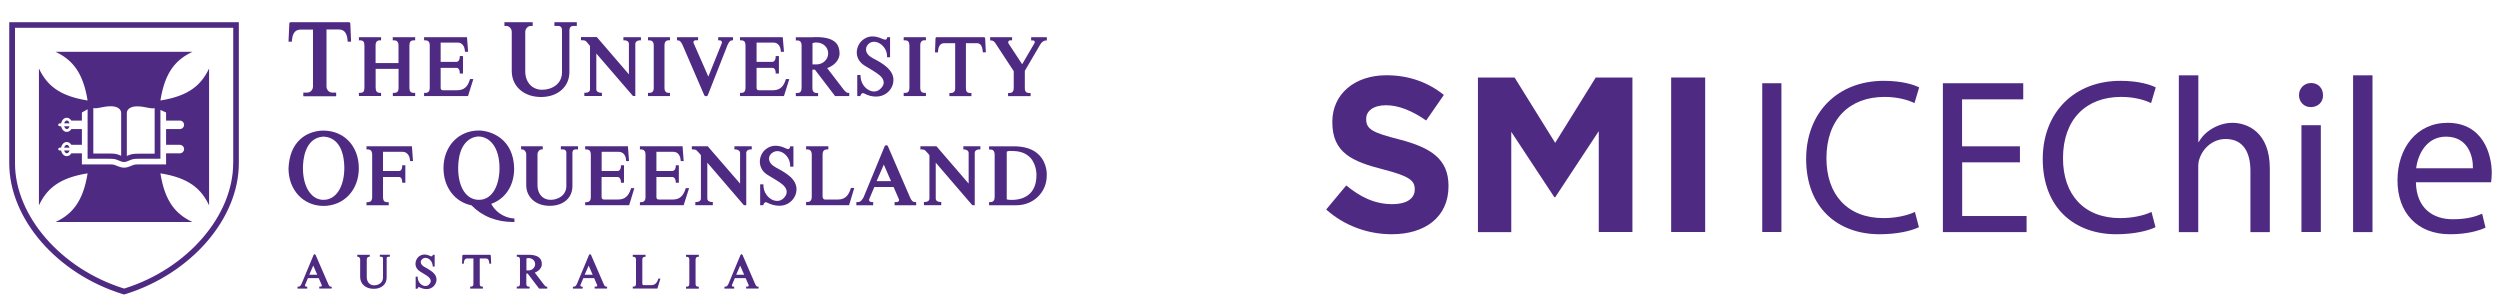 <?xml version="1.0" encoding="UTF-8"?>
<svg xmlns="http://www.w3.org/2000/svg" xmlns:xlink="http://www.w3.org/1999/xlink" width="300px" height="37px" viewBox="0 0 300 37" version="1.1">
<g id="surface1">
<path style=" stroke:none;fill-rule:nonzero;fill:rgb(30.98%,16.471%,51.373%);fill-opacity:1;" d="M 167.012 28.109 C 164.199 28.109 161.371 27.129 159.141 25.141 L 161.551 22.25 C 163.219 23.629 164.969 24.5 167.09 24.5 C 168.762 24.5 169.77 23.84 169.77 22.75 L 169.77 22.699 C 169.77 21.672 169.129 21.141 166.031 20.34 C 162.289 19.391 159.879 18.352 159.879 14.672 L 159.879 14.621 C 159.879 11.262 162.578 9.031 166.371 9.031 C 169.07 9.031 171.379 9.879 173.262 11.391 L 171.141 14.461 C 169.5 13.32 167.879 12.629 166.32 12.629 C 164.762 12.629 163.941 13.352 163.941 14.25 L 163.941 14.301 C 163.941 15.52 164.73 15.922 167.941 16.738 C 171.699 17.719 173.82 19.07 173.82 22.301 L 173.82 22.352 C 173.82 26.039 171.012 28.109 167.012 28.109 Z M 167.012 28.109 "/>
<path style=" stroke:none;fill-rule:nonzero;fill:rgb(30.98%,16.471%,51.373%);fill-opacity:1;" d="M 191.852 27.852 L 191.852 15.738 L 186.629 23.66 L 186.52 23.66 L 181.352 15.82 L 181.352 27.852 L 177.352 27.852 L 177.352 9.301 L 181.75 9.301 L 186.621 17.141 L 191.488 9.301 L 195.891 9.301 L 195.891 27.84 L 191.852 27.84 Z M 191.852 27.852 "/>
<path style=" stroke:none;fill-rule:nonzero;fill:rgb(30.98%,16.471%,51.373%);fill-opacity:1;" d="M 200.539 27.852 L 200.539 9.301 L 204.621 9.301 L 204.621 27.84 L 200.539 27.84 Z M 200.539 27.852 "/>
<path style=" stroke:none;fill-rule:nonzero;fill:rgb(30.98%,16.471%,51.373%);fill-opacity:1;" d="M 213.77 9.988 L 213.77 27.84 L 211.469 27.84 L 211.469 9.988 Z M 213.77 9.988 "/>
<path style=" stroke:none;fill-rule:nonzero;fill:rgb(30.98%,16.471%,51.373%);fill-opacity:1;" d="M 230.27 27.262 C 229.422 27.68 227.73 28.109 225.559 28.109 C 220.531 28.109 216.738 24.93 216.738 19.078 C 216.738 13.488 220.531 9.699 226.059 9.699 C 228.289 9.699 229.691 10.18 230.301 10.488 L 229.738 12.371 C 228.871 11.949 227.621 11.629 226.141 11.629 C 221.949 11.629 219.172 14.309 219.172 18.988 C 219.172 23.359 221.691 26.172 226.031 26.172 C 227.43 26.172 228.859 25.879 229.789 25.43 Z M 230.27 27.262 "/>
<path style=" stroke:none;fill-rule:nonzero;fill:rgb(30.98%,16.471%,51.373%);fill-opacity:1;" d="M 242.398 19.48 L 235.461 19.48 L 235.461 25.922 L 243.191 25.922 L 243.191 27.852 L 233.148 27.852 L 233.148 9.988 L 242.789 9.988 L 242.789 11.922 L 235.449 11.922 L 235.449 17.559 L 242.391 17.559 L 242.391 19.48 Z M 242.398 19.48 "/>
<path style=" stroke:none;fill-rule:nonzero;fill:rgb(30.98%,16.471%,51.373%);fill-opacity:1;" d="M 258.66 27.262 C 257.809 27.68 256.121 28.109 253.949 28.109 C 248.922 28.109 245.129 24.93 245.129 19.078 C 245.129 13.488 248.922 9.699 254.449 9.699 C 256.68 9.699 258.078 10.18 258.691 10.488 L 258.129 12.371 C 257.262 11.949 256.012 11.629 254.531 11.629 C 250.34 11.629 247.559 14.309 247.559 18.988 C 247.559 23.359 250.078 26.172 254.422 26.172 C 255.82 26.172 257.25 25.879 258.18 25.43 Z M 258.66 27.262 "/>
<path style=" stroke:none;fill-rule:nonzero;fill:rgb(30.98%,16.471%,51.373%);fill-opacity:1;" d="M 261.469 9.039 L 263.801 9.039 L 263.801 17.039 L 263.852 17.039 C 264.219 16.379 264.801 15.801 265.52 15.398 C 266.211 15 267.031 14.738 267.898 14.738 C 269.621 14.738 272.379 15.801 272.379 20.219 L 272.379 27.852 L 270.051 27.852 L 270.051 20.488 C 270.051 18.422 269.281 16.68 267.078 16.68 C 265.57 16.68 264.379 17.738 263.949 19.012 C 263.82 19.328 263.789 19.672 263.789 20.121 L 263.789 27.852 L 261.461 27.852 L 261.461 9.039 Z M 261.469 9.039 "/>
<path style=" stroke:none;fill-rule:nonzero;fill:rgb(30.98%,16.471%,51.373%);fill-opacity:1;" d="M 278.762 11.422 C 278.789 12.211 278.199 12.852 277.281 12.852 C 276.461 12.852 275.879 12.211 275.879 11.422 C 275.879 10.602 276.488 9.961 277.34 9.961 C 278.211 9.969 278.762 10.602 278.762 11.422 Z M 276.172 27.852 L 276.172 15.02 L 278.5 15.02 L 278.5 27.84 L 276.172 27.84 Z M 276.172 27.852 "/>
<path style=" stroke:none;fill-rule:nonzero;fill:rgb(30.98%,16.471%,51.373%);fill-opacity:1;" d="M 282.371 9.039 L 284.699 9.039 L 284.699 27.852 L 282.371 27.852 Z M 282.371 9.039 "/>
<path style=" stroke:none;fill-rule:nonzero;fill:rgb(30.98%,16.471%,51.373%);fill-opacity:1;" d="M 289.91 21.859 C 289.961 25.012 291.98 26.309 294.309 26.309 C 295.98 26.309 296.988 26.02 297.859 25.648 L 298.262 27.32 C 297.441 27.691 296.031 28.109 294 28.109 C 290.051 28.109 287.699 25.512 287.699 21.648 C 287.699 17.781 289.98 14.738 293.711 14.738 C 297.898 14.738 299.012 18.422 299.012 20.781 C 299.012 21.262 298.961 21.629 298.93 21.871 L 289.91 21.871 Z M 296.75 20.191 C 296.781 18.711 296.141 16.398 293.52 16.398 C 291.16 16.398 290.129 18.57 289.941 20.191 Z M 296.75 20.191 "/>
<path style=" stroke:none;fill-rule:nonzero;fill:rgb(30.98%,16.471%,51.373%);fill-opacity:1;" d="M 125.621 4.852 L 125.621 4.461 L 123.738 4.461 L 123.738 4.852 L 124.012 4.852 C 124.059 4.852 124.109 4.891 124.141 4.941 C 124.172 5 124.191 5.09 124.148 5.16 L 122.66 7.711 L 121.02 5.211 C 120.961 5.09 121 5 121.02 4.949 C 121.059 4.891 121.129 4.84 121.191 4.84 L 121.449 4.84 L 121.449 4.461 L 118.82 4.461 L 118.82 4.852 L 118.922 4.852 C 119.09 4.852 119.32 4.91 119.559 5.352 L 121.648 8.539 L 121.648 10.52 C 121.648 10.969 121.488 11.16 121.109 11.16 L 120.969 11.16 L 120.969 11.539 L 123.672 11.539 L 123.672 11.16 L 123.531 11.16 C 123.129 11.16 122.98 10.988 122.98 10.551 L 122.98 8.5 L 124.84 5.32 C 125.031 5.012 125.281 4.852 125.539 4.852 Z M 121.398 17.559 L 118.691 17.559 L 118.691 17.941 L 118.84 17.941 C 119.07 17.941 119.359 18.012 119.359 18.59 L 119.359 23.609 C 119.359 24.051 119.199 24.25 118.84 24.25 L 118.691 24.25 L 118.691 24.629 L 121.969 24.629 C 124.012 24.629 125.609 23.078 125.609 21.09 C 125.621 20.988 125.691 19.648 124.73 18.641 C 124.012 17.871 122.879 17.512 121.398 17.559 Z M 121.379 18.121 C 122.371 18.102 123.129 18.371 123.648 18.941 C 124.43 19.801 124.379 21.039 124.371 21.07 C 124.371 22.922 123.289 23.988 121.391 23.988 C 121.16 23.988 121.031 23.98 120.809 23.93 L 120.809 18.199 C 121.031 18.07 121.371 18.121 121.379 18.121 Z M 117.941 6.281 L 118.301 6.281 L 118.219 4.602 C 118.219 4.531 118.148 4.461 118.078 4.461 L 112.398 4.461 C 112.328 4.461 112.262 4.531 112.262 4.602 L 112.199 6.289 L 112.551 6.289 L 112.559 6.199 C 112.602 5.512 112.852 5.18 113.328 5.18 L 114.621 5.18 L 114.621 10.578 C 114.621 10.988 114.449 11.16 114.051 11.16 L 113.93 11.16 L 113.93 11.539 L 116.57 11.539 L 116.57 11.16 L 116.449 11.16 C 116.059 11.16 115.91 11 115.91 10.578 L 115.91 5.18 L 117.18 5.18 C 117.48 5.18 117.879 5.289 117.93 6.199 Z M 108.441 11.531 L 111.109 11.531 L 111.109 11.148 L 110.969 11.148 C 110.602 11.148 110.43 10.961 110.43 10.531 L 110.43 5.461 C 110.43 5.031 110.602 4.828 110.969 4.828 L 111.109 4.828 L 111.109 4.461 L 108.441 4.461 L 108.441 4.84 L 108.609 4.84 C 108.969 4.84 109.129 5.031 109.129 5.469 L 109.129 10.531 C 109.129 10.969 108.969 11.148 108.609 11.148 L 108.441 11.148 Z M 107 8.762 C 106.59 7.988 105.57 7.41 104.641 6.93 C 104.191 6.68 103.93 6.32 103.922 5.949 C 103.91 5.641 104.078 5.352 104.379 5.148 C 104.719 4.949 105.16 4.969 105.559 5.211 C 105.988 5.461 106.449 6 106.449 6.77 L 106.449 6.871 L 106.809 6.871 L 106.809 4.461 L 106.461 4.461 L 106.449 4.539 C 106.43 4.641 106.398 4.699 106.34 4.73 C 106.262 4.77 106.121 4.762 105.93 4.68 C 104.891 4.211 104.102 4.27 103.43 4.879 C 103 5.281 102.762 5.891 102.82 6.469 C 102.879 7.039 103.211 7.539 103.75 7.871 C 103.91 7.969 104.078 8.07 104.25 8.172 C 104.859 8.531 105.539 8.941 105.82 9.309 C 106.18 9.801 106.109 10.262 105.59 10.711 C 105.25 11.012 104.789 11.059 104.34 10.852 C 103.801 10.609 103.262 9.961 103.262 9.078 L 103.262 9 L 102.871 9 L 102.871 11.531 L 103.238 11.531 L 103.262 11.461 C 103.301 11.328 103.379 11.23 103.469 11.191 C 103.551 11.16 103.629 11.172 103.711 11.219 C 104.172 11.469 104.648 11.59 105.109 11.59 C 105.602 11.59 106.051 11.449 106.41 11.172 C 107.18 10.602 107.441 9.551 107 8.762 Z M 102.98 24.25 L 102.762 24.25 L 102.762 24.629 L 104.781 24.629 L 104.781 24.25 L 104.602 24.25 C 104.488 24.25 104.379 24.191 104.32 24.109 C 104.281 24.051 104.27 23.98 104.301 23.91 L 104.922 22.441 L 107.23 22.441 L 107.871 23.91 C 107.91 24.012 107.879 24.09 107.852 24.129 C 107.801 24.199 107.711 24.25 107.629 24.25 L 107.352 24.25 L 107.352 24.629 L 109.941 24.629 L 109.941 24.25 L 109.77 24.25 C 109.551 24.25 109.379 24.078 109.219 23.719 L 106.559 17.57 C 106.551 17.559 106.5 17.441 106.391 17.422 C 106.34 17.41 106.262 17.422 106.172 17.52 L 103.621 23.691 C 103.48 23.941 103.27 24.25 102.98 24.25 Z M 105.191 21.738 L 106.059 19.75 L 106.922 21.738 Z M 101.891 24.621 L 102.512 22.551 L 102.109 22.551 L 102.09 22.621 C 101.809 23.531 101.34 23.941 100.57 23.941 L 98.969 23.941 C 98.84 23.941 98.711 23.77 98.711 23.602 L 98.711 18.578 C 98.711 18.129 98.879 17.93 99.262 17.93 L 99.398 17.93 L 99.398 17.551 L 96.73 17.551 L 96.73 17.93 L 96.879 17.93 C 97.23 17.93 97.41 18.141 97.41 18.578 L 97.41 23.602 C 97.41 24.172 97.109 24.238 96.879 24.238 L 96.73 24.238 L 96.73 24.621 Z M 100.211 11.531 L 101.91 11.531 L 101.91 11.148 L 101.77 11.148 C 101.578 11.148 101.43 10.969 101.262 10.781 L 99.262 8.172 C 100.172 7.852 100.762 7.148 100.75 6.391 C 100.738 5.82 100.578 5.391 100.25 5.078 C 99.73 4.59 98.789 4.391 97.398 4.469 L 95.5 4.469 L 95.5 4.852 L 95.672 4.852 C 96.02 4.852 96.191 5.051 96.191 5.48 L 96.191 10.539 C 96.191 10.969 96.031 11.16 95.672 11.16 L 95.5 11.16 L 95.5 11.539 L 98.172 11.539 L 98.172 11.16 L 98.031 11.16 C 97.66 11.16 97.488 10.969 97.488 10.539 L 97.488 8.359 L 97.789 8.359 Z M 97.98 7.73 L 97.5 7.73 L 97.5 5.18 C 97.75 5.078 97.969 5.102 97.98 5.102 C 98.77 5.102 99.379 5.672 99.379 6.391 C 99.391 7.129 98.762 7.73 97.98 7.73 Z M 92.281 19.039 C 92.281 18.738 92.449 18.461 92.762 18.281 C 93.09 18.078 93.512 18.09 93.91 18.309 C 94.461 18.621 94.82 19.238 94.82 19.898 L 94.82 20 L 95.211 20 L 95.211 17.559 L 94.828 17.559 L 94.809 17.641 C 94.789 17.762 94.738 17.828 94.68 17.859 C 94.602 17.898 94.48 17.891 94.309 17.809 C 93.289 17.32 92.469 17.391 91.781 18 C 91.352 18.398 91.129 19.012 91.191 19.59 C 91.25 20.172 91.578 20.672 92.129 21 C 92.301 21.102 92.48 21.211 92.66 21.32 C 93.281 21.691 93.93 22.07 94.191 22.449 C 94.539 22.93 94.461 23.398 93.961 23.852 C 93.621 24.141 93.16 24.191 92.691 23.98 C 92.148 23.73 91.609 23.09 91.609 22.219 L 91.609 22.121 L 91.219 22.121 L 91.219 24.621 L 91.602 24.621 L 91.609 24.559 C 91.641 24.43 91.711 24.34 91.801 24.289 C 91.879 24.25 91.969 24.262 92.07 24.32 C 92.48 24.531 93 24.691 93.512 24.691 C 93.949 24.691 94.398 24.578 94.781 24.281 C 95.551 23.699 95.809 22.672 95.371 21.879 C 94.98 21.121 93.969 20.559 93.148 20.121 L 93.012 20.039 C 92.559 19.789 92.289 19.422 92.281 19.039 Z M 94.07 11.531 L 94.719 9.488 L 94.309 9.488 L 94.289 9.559 C 94.012 10.441 93.539 10.828 92.77 10.828 L 91.039 10.828 C 90.898 10.828 90.789 10.719 90.789 10.578 L 90.789 8.141 L 92.672 8.141 C 92.988 8.141 93.078 8.488 93.078 8.691 L 93.078 8.828 L 93.469 8.828 L 93.469 6.73 L 93.078 6.73 L 93.078 6.871 C 93.078 7.078 92.969 7.422 92.672 7.422 L 90.789 7.422 L 90.789 5.109 L 92.828 5.109 C 93.32 5.109 93.66 5.512 93.699 6.129 L 93.711 6.219 L 94.078 6.219 L 93.93 4.461 L 88.801 4.461 L 88.801 4.84 L 88.941 4.84 C 89.301 4.84 89.461 5.031 89.461 5.461 L 89.461 10.52 C 89.461 10.961 89.301 11.148 88.941 11.148 L 88.801 11.148 L 88.801 11.531 Z M 88.809 18.352 L 88.809 22.031 L 84.949 17.578 L 84.922 17.551 L 83.02 17.551 L 83.02 17.93 L 83.121 17.93 C 83.41 17.93 83.559 17.98 83.648 18.102 L 83.75 18.211 C 83.871 18.328 83.969 18.441 84.109 18.621 L 84.109 23.82 C 84.109 24.109 83.84 24.238 83.59 24.238 L 83.441 24.238 L 83.441 24.621 L 85.539 24.621 L 85.539 24.238 L 85.398 24.238 C 85.141 24.238 84.879 24.109 84.879 23.82 L 84.879 19.52 L 89.238 24.59 L 89.27 24.621 L 89.551 24.621 L 89.551 18.352 C 89.551 18.078 89.809 17.93 90.059 17.93 L 90.211 17.93 L 90.211 17.551 L 88.129 17.551 L 88.129 17.93 L 88.27 17.93 C 88.531 17.93 88.809 18.09 88.809 18.352 Z M 87.859 4.84 L 87.961 4.84 L 87.961 4.461 L 86.18 4.461 L 86.18 4.84 L 86.379 4.84 C 86.461 4.84 86.539 4.879 86.59 4.949 C 86.621 5 86.648 5.07 86.621 5.172 L 85 9.191 L 83.23 5.16 C 83.191 5.059 83.219 4.988 83.25 4.941 C 83.301 4.871 83.391 4.828 83.441 4.828 L 83.77 4.828 L 83.77 4.461 L 81.238 4.461 L 81.238 4.84 L 81.34 4.84 C 81.551 4.84 81.719 5 81.891 5.359 L 84.512 11.43 L 84.52 11.449 C 84.57 11.512 84.648 11.551 84.73 11.551 C 84.738 11.551 84.738 11.551 84.75 11.551 C 84.828 11.539 84.891 11.5 84.93 11.441 L 87.309 5.391 C 87.5 4.988 87.648 4.84 87.859 4.84 Z M 77.762 11.531 L 80.398 11.531 L 80.398 11.148 L 80.281 11.148 C 79.91 11.148 79.738 10.961 79.738 10.531 L 79.738 5.461 C 79.738 5.031 79.91 4.828 80.281 4.828 L 80.398 4.828 L 80.398 4.461 L 77.762 4.461 L 77.762 4.84 L 77.879 4.84 C 78.27 4.84 78.449 5.031 78.449 5.469 L 78.449 10.531 C 78.449 10.969 78.281 11.148 77.879 11.148 L 77.762 11.148 Z M 76.77 4.84 L 76.91 4.84 L 76.91 4.461 L 74.809 4.461 L 74.809 4.84 L 74.961 4.84 C 75.199 4.84 75.469 4.969 75.469 5.262 L 75.469 8.922 L 71.621 4.449 L 69.719 4.449 L 69.719 4.828 L 69.82 4.828 C 70.09 4.828 70.25 4.859 70.371 5 C 70.461 5.102 70.531 5.18 70.609 5.281 C 70.672 5.352 70.73 5.422 70.801 5.512 L 70.801 10.719 C 70.801 11 70.539 11.129 70.289 11.129 L 70.121 11.129 L 70.121 11.52 L 72.23 11.52 L 72.23 11.129 L 72.102 11.129 C 71.828 11.129 71.559 10.988 71.559 10.719 L 71.559 6.422 L 75.93 11.488 L 75.961 11.52 L 76.238 11.52 L 76.238 5.262 C 76.25 4.98 76.512 4.84 76.77 4.84 Z M 69.051 17.93 L 69.359 17.93 L 69.359 17.551 L 67.301 17.551 L 67.301 17.93 L 67.578 17.93 C 67.82 17.93 67.961 18.078 67.961 18.309 L 67.961 22.328 C 67.961 23.41 67.012 23.98 66.059 23.98 C 65.141 23.98 64.5 23.27 64.5 22.238 L 64.5 18.5 C 64.5 18.211 64.738 17.93 64.988 17.93 L 65.129 17.93 L 65.129 17.551 L 62.531 17.551 L 62.531 17.828 L 62.539 17.93 L 62.641 17.93 C 62.941 17.93 63.148 18.23 63.148 18.5 L 63.148 22.211 C 63.148 23.68 64.309 24.699 65.969 24.699 C 67.602 24.699 68.691 23.75 68.691 22.34 L 68.691 18.32 C 68.699 18.07 68.828 17.93 69.051 17.93 Z M 68.84 3.109 L 69.219 3.109 L 69.219 2.66 L 66.531 2.66 L 66.531 3.109 L 66.961 3.109 C 67.27 3.109 67.441 3.289 67.441 3.621 L 67.441 8.672 C 67.441 10.109 66.199 10.77 65.051 10.77 C 63.859 10.77 63.031 9.871 63.031 8.57 L 63.031 3.82 C 63.031 3.441 63.352 3.109 63.711 3.109 L 63.922 3.109 L 63.922 2.66 L 60.531 2.66 L 60.531 3.109 L 60.73 3.109 C 61.141 3.109 61.41 3.48 61.41 3.82 L 61.41 8.52 C 61.41 10.359 62.859 11.641 64.922 11.641 C 66.93 11.641 68.328 10.41 68.328 8.66 L 68.328 3.621 C 68.352 3.27 68.5 3.109 68.84 3.109 Z M 61.699 20.238 C 61.648 16.621 58.879 15.66 57.43 15.66 C 54.988 15.68 53.219 17.578 53.219 20.18 C 53.219 22.449 54.57 24.238 56.578 24.641 C 57.879 25.969 59.578 26.641 61.629 26.641 L 61.73 26.641 L 61.73 26.219 L 61.641 26.211 C 60.34 26.129 59.352 25.262 58.949 24.461 C 60.648 23.859 61.699 22.262 61.699 20.238 Z M 59.941 20.18 C 59.941 22.07 59.18 23.98 57.469 23.98 C 55.961 23.98 54.98 22.488 54.98 20.18 C 54.988 18.699 55.34 17.621 56.02 16.98 C 56.629 16.398 57.309 16.379 57.41 16.379 C 57.422 16.379 57.422 16.379 57.422 16.379 C 58.68 16.391 59.941 17.559 59.941 20.18 Z M 56.16 11.531 L 56.801 9.488 L 56.398 9.488 L 56.379 9.559 C 56.121 10.441 55.648 10.828 54.859 10.828 L 53.129 10.828 C 52.988 10.828 52.879 10.719 52.879 10.578 L 52.879 8.141 L 54.77 8.141 C 55.039 8.141 55.172 8.43 55.172 8.691 L 55.172 8.828 L 55.559 8.828 L 55.559 6.73 L 55.172 6.73 L 55.172 6.871 C 55.172 7.102 55.051 7.422 54.77 7.422 L 52.879 7.422 L 52.879 5.109 L 54.922 5.109 C 55.422 5.109 55.75 5.5 55.789 6.129 L 55.801 6.219 L 56.172 6.219 L 56.039 4.461 L 50.891 4.461 L 50.891 4.84 L 51.031 4.84 C 51.398 4.84 51.57 5.039 51.57 5.461 L 51.57 10.52 C 51.57 10.949 51.398 11.148 51.031 11.148 L 50.891 11.148 L 50.891 11.531 Z M 51.648 30.73 C 51.07 30.449 50.59 30.488 50.199 30.84 C 49.961 31.07 49.828 31.422 49.859 31.762 C 49.891 32.09 50.09 32.379 50.398 32.57 C 50.5 32.629 50.602 32.691 50.711 32.762 C 51.059 32.969 51.422 33.18 51.57 33.391 C 51.77 33.66 51.719 33.93 51.441 34.18 C 51.25 34.34 50.988 34.371 50.73 34.25 C 50.43 34.109 50.121 33.75 50.121 33.262 L 50.121 33.199 L 49.879 33.199 L 49.879 34.648 L 50.109 34.648 L 50.121 34.602 C 50.141 34.531 50.172 34.48 50.219 34.461 C 50.262 34.441 50.309 34.449 50.359 34.48 C 50.602 34.602 50.891 34.691 51.191 34.691 C 51.441 34.691 51.699 34.621 51.922 34.449 C 52.359 34.121 52.512 33.52 52.262 33.07 C 52.031 32.629 51.449 32.32 50.988 32.059 L 50.91 32.02 C 50.648 31.871 50.5 31.672 50.488 31.449 C 50.488 31.281 50.59 31.129 50.762 31.02 C 50.949 30.91 51.18 30.91 51.41 31.039 C 51.719 31.211 51.922 31.559 51.922 31.93 L 51.922 31.988 L 52.16 31.988 L 52.16 30.578 L 51.93 30.578 L 51.922 30.629 C 51.91 30.691 51.879 30.738 51.852 30.75 C 51.809 30.781 51.738 30.77 51.648 30.73 Z M 47.129 11.531 L 49.82 11.531 L 49.82 11.148 L 49.648 11.148 C 49.281 11.148 49.129 10.961 49.129 10.531 L 49.129 5.461 C 49.129 5.031 49.289 4.84 49.648 4.84 L 49.82 4.84 L 49.82 4.461 L 47.129 4.461 L 47.129 4.84 L 47.27 4.84 C 47.648 4.84 47.82 5.039 47.82 5.461 L 47.82 7.57 L 45.07 7.57 L 45.07 5.461 C 45.07 5.039 45.238 4.84 45.59 4.84 L 45.73 4.84 L 45.73 4.461 L 43.07 4.461 L 43.07 4.84 L 43.211 4.84 C 43.59 4.84 43.73 5.02 43.73 5.461 L 43.73 10.52 C 43.73 10.98 43.59 11.141 43.211 11.141 L 43.07 11.141 L 43.07 11.52 L 45.73 11.52 L 45.73 11.141 L 45.602 11.141 C 45.238 11.141 45.078 10.949 45.078 10.52 L 45.078 8.262 L 47.828 8.262 L 47.828 10.531 C 47.828 10.969 47.672 11.148 47.281 11.148 L 47.141 11.148 L 47.141 11.531 Z M 43.059 20.191 C 43.059 17.559 41.328 15.699 38.84 15.672 C 38.75 15.672 37.238 15.609 36.031 16.711 C 35.16 17.5 34.691 18.672 34.621 20.199 C 34.621 22.809 36.398 24.711 38.84 24.711 C 41.281 24.691 43.059 22.801 43.059 20.191 Z M 41.32 20.121 C 41.32 22.43 40.32 23.98 38.828 23.98 C 38.82 23.98 38.809 23.98 38.801 23.98 C 38.289 23.98 37.809 23.781 37.422 23.398 C 36.738 22.738 36.352 21.559 36.352 20.191 C 36.352 19.328 36.52 16.512 38.828 16.391 C 39.738 16.441 41.27 16.988 41.32 20.121 Z M 41.719 5 L 42.129 5 L 42.039 2.828 C 42.039 2.762 41.961 2.66 41.891 2.66 L 34.871 2.66 C 34.789 2.66 34.719 2.762 34.719 2.828 L 34.621 5 L 35.031 5 L 35.031 4.91 C 35.059 4.289 35.262 3.551 36.051 3.551 L 37.559 3.551 L 37.559 10.379 C 37.559 10.77 37.25 11.109 36.891 11.109 L 36.398 11.109 L 36.398 11.551 L 40.34 11.551 L 40.34 11.109 L 39.852 11.109 C 39.488 11.109 39.18 10.77 39.18 10.379 L 39.18 3.539 L 40.691 3.539 C 41.48 3.539 41.68 4.281 41.711 4.898 Z M 28.66 19.59 L 28.66 2.66 L 1.109 2.66 L 1.109 19.59 C 1.109 26.238 6.82 32.84 14.691 35.281 L 14.891 35.34 L 15.09 35.281 C 22.949 32.828 28.66 26.238 28.66 19.59 Z M 27.98 19.59 C 27.98 25.859 22.512 32.262 14.898 34.629 C 7.27 32.262 1.801 25.859 1.801 19.59 L 1.801 3.34 L 27.988 3.34 L 27.988 19.59 Z M 19.25 20.801 C 22.66 21.34 24.141 22.641 25.09 24.641 L 25.09 8.219 C 24.141 10.219 22.648 11.52 19.25 12.059 C 19.789 8.648 21.09 7.172 23.09 6.219 L 6.672 6.219 C 8.672 7.172 9.969 8.672 10.512 12.059 C 7.109 11.52 5.621 10.219 4.672 8.219 L 4.672 24.641 C 5.621 22.641 7.109 21.34 10.512 20.801 C 9.969 24.191 8.672 25.691 6.672 26.641 L 23.09 26.641 C 21.09 25.691 19.789 24.199 19.25 20.801 Z M 14.539 18.691 C 13.961 18.449 13.82 18.422 12.969 18.422 L 11.199 18.422 L 11.199 12.969 C 11.77 13.078 12.309 12.75 13.328 12.75 C 14.02 12.75 14.539 13.059 14.539 13.559 Z M 18.57 18.441 L 16.789 18.441 C 15.941 18.441 15.809 18.469 15.219 18.711 L 15.219 13.57 C 15.219 13.07 15.738 12.762 16.43 12.762 C 17.449 12.762 18 13.09 18.559 12.98 L 18.559 18.441 Z M 16.789 19.73 C 16.16 19.73 16.16 19.73 15.75 19.898 C 15.531 19.988 15.219 20.121 14.891 20.121 C 14.559 20.121 14.25 19.988 14.02 19.898 C 13.609 19.73 13.609 19.73 12.98 19.73 L 9.828 19.73 L 9.828 18.398 L 8.559 18.398 C 8.441 18.609 8.238 18.738 8.012 18.738 C 7.68 18.738 7.398 18.449 7.34 18.059 L 7.16 18.059 C 7.07 18.059 6.988 17.98 6.988 17.891 C 6.988 17.801 7.07 17.719 7.16 17.719 L 7.34 17.719 C 7.398 17.328 7.68 17.039 8.012 17.039 C 8.23 17.039 8.43 17.172 8.559 17.379 L 9.828 17.379 L 9.828 15.488 L 8.559 15.488 C 8.441 15.699 8.238 15.828 8.012 15.828 C 7.68 15.828 7.398 15.539 7.34 15.148 L 7.16 15.148 C 7.07 15.148 6.988 15.07 6.988 14.98 C 6.988 14.891 7.07 14.809 7.16 14.809 L 7.34 14.809 C 7.398 14.422 7.68 14.129 8.012 14.129 C 8.23 14.129 8.43 14.262 8.559 14.469 L 9.828 14.469 L 9.828 13.5 L 10.512 13.109 L 10.512 19.051 L 12.969 19.051 C 13.738 19.051 13.789 19.07 14.281 19.27 C 14.422 19.328 14.641 19.441 14.879 19.441 C 15.129 19.441 15.34 19.328 15.48 19.27 C 15.969 19.07 16.02 19.051 16.789 19.051 L 19.25 19.051 L 19.25 13.191 L 19.93 13.5 L 19.93 14.469 L 21.578 14.469 C 21.859 14.469 22.09 14.699 22.09 14.98 C 22.09 15.262 21.859 15.488 21.578 15.488 L 19.93 15.488 L 19.93 17.379 L 21.578 17.379 C 21.859 17.379 22.09 17.609 22.09 17.891 C 22.09 18.172 21.859 18.398 21.578 18.398 L 19.93 18.398 L 19.93 19.73 Z M 8.34 15.148 L 7.699 15.148 C 7.75 15.34 7.879 15.488 8.02 15.488 C 8.16 15.488 8.289 15.34 8.34 15.148 Z M 7.699 14.801 L 8.34 14.801 C 8.289 14.609 8.16 14.461 8.02 14.461 C 7.879 14.461 7.75 14.609 7.699 14.801 Z M 8.34 18.059 L 7.699 18.059 C 7.75 18.25 7.879 18.398 8.02 18.398 C 8.16 18.398 8.289 18.25 8.34 18.059 Z M 7.699 17.719 L 8.34 17.719 C 8.289 17.531 8.16 17.379 8.02 17.379 C 7.879 17.379 7.75 17.52 7.699 17.719 Z M 35.84 34.398 L 35.699 34.398 L 35.699 34.629 L 36.871 34.629 L 36.871 34.398 L 36.762 34.398 C 36.699 34.398 36.641 34.371 36.609 34.32 C 36.59 34.289 36.578 34.25 36.602 34.211 L 36.949 33.379 L 38.25 33.379 L 38.609 34.211 C 38.629 34.262 38.621 34.309 38.602 34.328 C 38.57 34.371 38.531 34.391 38.48 34.391 L 38.309 34.391 L 38.309 34.621 L 39.801 34.621 L 39.801 34.398 L 39.699 34.398 C 39.578 34.398 39.48 34.301 39.398 34.102 L 37.879 30.602 C 37.879 30.59 37.84 30.52 37.77 30.512 C 37.738 30.5 37.691 30.512 37.641 30.57 L 36.18 34.078 C 36.109 34.219 36 34.398 35.84 34.398 Z M 37.109 32.969 L 37.59 31.871 L 38.07 32.969 Z M 44.371 30.578 L 42.871 30.578 L 42.871 30.75 L 42.879 30.809 L 42.941 30.809 C 43.102 30.809 43.219 30.98 43.219 31.121 L 43.219 33.23 C 43.219 34.07 43.879 34.66 44.84 34.66 C 45.77 34.66 46.398 34.121 46.398 33.309 L 46.398 31.02 C 46.398 30.93 46.43 30.809 46.59 30.809 L 46.781 30.809 L 46.781 30.57 L 45.578 30.57 L 45.578 30.809 L 45.75 30.809 C 45.879 30.809 45.961 30.891 45.961 31.02 L 45.961 33.309 C 45.961 33.922 45.422 34.238 44.891 34.238 C 44.371 34.238 44.012 33.84 44.012 33.262 L 44.012 31.121 C 44.012 30.961 44.148 30.809 44.281 30.809 L 44.371 30.809 Z M 45.961 21.238 L 47.871 21.238 C 48.238 21.238 48.262 21.711 48.262 21.809 L 48.262 21.93 L 48.641 21.93 L 48.641 19.828 L 48.262 19.828 L 48.262 19.969 C 48.262 20.059 48.238 20.52 47.871 20.52 L 45.961 20.52 L 45.961 18.219 L 48.328 18.219 C 48.809 18.219 49.16 18.629 49.199 19.238 L 49.211 19.328 L 49.559 19.328 L 49.43 17.551 L 43.98 17.551 L 43.98 17.93 L 44.121 17.93 C 44.488 17.93 44.66 18.129 44.66 18.578 L 44.66 23.629 C 44.66 24.059 44.488 24.262 44.121 24.262 L 43.98 24.262 L 43.98 24.629 L 46.648 24.629 L 46.648 24.262 L 46.48 24.262 C 46.109 24.262 45.961 24.078 45.961 23.648 Z M 55.48 30.672 L 55.441 31.641 L 55.66 31.641 L 55.66 31.578 C 55.68 31.191 55.82 31.012 56.09 31.012 L 56.809 31.012 L 56.809 34.07 C 56.809 34.301 56.719 34.391 56.5 34.391 L 56.422 34.391 L 56.422 34.629 L 57.949 34.629 L 57.949 34.391 L 57.871 34.391 C 57.648 34.391 57.57 34.301 57.57 34.07 L 57.57 31.012 L 58.289 31.012 C 58.469 31.012 58.68 31.078 58.711 31.578 L 58.711 31.641 L 58.941 31.641 L 58.898 30.672 C 58.898 30.629 58.859 30.578 58.809 30.578 L 55.57 30.578 C 55.531 30.578 55.48 30.629 55.48 30.672 Z M 63.102 30.578 L 62.012 30.578 L 62.012 30.809 L 62.109 30.809 C 62.301 30.809 62.398 30.922 62.398 31.16 L 62.398 34.039 C 62.398 34.352 62.25 34.391 62.109 34.391 L 62.012 34.391 L 62.012 34.621 L 63.551 34.621 L 63.551 34.398 L 63.461 34.398 C 63.25 34.398 63.16 34.301 63.16 34.051 L 63.16 32.82 L 63.32 32.82 L 64.691 34.629 L 65.672 34.629 L 65.672 34.398 L 65.578 34.398 C 65.48 34.398 65.391 34.301 65.301 34.191 L 64.172 32.711 C 64.68 32.531 65.02 32.129 65.02 31.691 C 65.02 31.359 64.922 31.121 64.73 30.941 C 64.43 30.66 63.898 30.539 63.102 30.578 Z M 63.172 31.012 C 63.309 30.961 63.422 30.969 63.43 30.969 C 63.871 30.969 64.219 31.289 64.219 31.691 C 64.219 32.109 63.859 32.449 63.43 32.449 L 63.172 32.449 Z M 68.891 34.398 L 68.75 34.398 L 68.75 34.629 L 69.922 34.629 L 69.922 34.398 L 69.809 34.398 C 69.75 34.398 69.691 34.371 69.66 34.32 C 69.641 34.289 69.629 34.25 69.648 34.211 L 70 33.379 L 71.301 33.379 L 71.66 34.211 C 71.68 34.262 71.672 34.309 71.648 34.328 C 71.621 34.371 71.578 34.391 71.531 34.391 L 71.359 34.391 L 71.359 34.621 L 72.852 34.621 L 72.852 34.398 L 72.75 34.398 C 72.629 34.398 72.531 34.301 72.449 34.102 L 70.93 30.602 C 70.93 30.59 70.891 30.52 70.82 30.512 C 70.789 30.5 70.738 30.512 70.691 30.57 L 69.23 34.078 C 69.16 34.219 69.051 34.398 68.891 34.398 Z M 70.16 32.969 L 70.641 31.871 L 71.121 32.969 Z M 70.211 24.621 L 75.5 24.621 L 76.121 22.578 L 75.73 22.578 L 75.711 22.648 C 75.43 23.539 74.961 23.941 74.191 23.941 L 72.469 23.941 C 72.328 23.941 72.191 23.852 72.191 23.68 L 72.191 21.238 L 74.102 21.238 C 74.359 21.238 74.512 21.531 74.512 21.809 L 74.512 21.93 L 74.879 21.93 L 74.879 19.828 L 74.512 19.828 L 74.512 19.969 C 74.512 20.238 74.371 20.52 74.102 20.52 L 72.199 20.52 L 72.199 18.219 L 74.238 18.219 C 74.762 18.219 75.102 18.609 75.129 19.238 L 75.129 19.328 L 75.48 19.328 L 75.352 17.551 L 70.219 17.551 L 70.219 17.93 L 70.359 17.93 C 70.73 17.93 70.898 18.129 70.898 18.57 L 70.898 23.629 C 70.898 24.059 70.73 24.262 70.359 24.262 L 70.219 24.262 L 70.219 24.621 Z M 77.469 30.578 L 75.93 30.578 L 75.93 30.82 L 76.031 30.82 C 76.102 30.82 76.32 30.82 76.32 31.18 L 76.32 34.039 C 76.32 34.359 76.148 34.391 76.031 34.391 L 75.93 34.391 L 75.93 34.621 L 78.891 34.621 L 79.25 33.43 L 79 33.43 L 78.988 33.48 C 78.828 33.988 78.57 34.219 78.129 34.219 L 77.219 34.219 C 77.148 34.219 77.078 34.129 77.078 34.039 L 77.078 31.18 C 77.078 30.93 77.172 30.82 77.379 30.82 L 77.469 30.82 Z M 76.781 24.621 L 82.039 24.621 L 82.691 22.578 L 82.289 22.578 L 82.27 22.648 C 81.98 23.551 81.531 23.941 80.75 23.941 L 79.02 23.941 C 78.898 23.941 78.77 23.852 78.77 23.68 L 78.77 21.238 L 80.648 21.238 C 80.941 21.238 81.09 21.531 81.09 21.809 L 81.09 21.93 L 81.461 21.93 L 81.461 19.828 L 81.09 19.828 L 81.09 19.969 C 81.09 20.238 80.949 20.52 80.648 20.52 L 78.77 20.52 L 78.77 18.219 L 80.809 18.219 C 81.309 18.219 81.641 18.609 81.68 19.238 L 81.691 19.328 L 82.039 19.328 L 81.91 17.551 L 76.789 17.551 L 76.789 17.93 L 76.922 17.93 C 77.281 17.93 77.461 18.141 77.461 18.57 L 77.461 23.629 C 77.461 24.059 77.289 24.262 76.922 24.262 L 76.789 24.262 L 76.789 24.621 Z M 83.859 30.578 L 82.32 30.578 L 82.32 30.82 L 82.43 30.82 C 82.559 30.82 82.719 30.859 82.719 31.172 L 82.719 34.051 C 82.719 34.289 82.629 34.398 82.43 34.398 L 82.32 34.398 L 82.32 34.641 L 83.859 34.641 L 83.859 34.398 L 83.77 34.398 C 83.559 34.398 83.469 34.301 83.469 34.051 L 83.469 31.172 C 83.469 30.859 83.641 30.82 83.77 30.82 L 83.859 30.82 Z M 87.07 34.398 L 86.93 34.398 L 86.93 34.629 L 88.102 34.629 L 88.102 34.398 L 87.988 34.398 C 87.93 34.398 87.871 34.371 87.84 34.32 C 87.82 34.289 87.809 34.25 87.828 34.211 L 88.18 33.379 L 89.48 33.379 L 89.84 34.211 C 89.859 34.262 89.852 34.309 89.828 34.328 C 89.801 34.371 89.762 34.391 89.711 34.391 L 89.539 34.391 L 89.539 34.621 L 91.031 34.621 L 91.031 34.398 L 90.93 34.398 C 90.809 34.398 90.711 34.301 90.629 34.102 L 89.109 30.602 C 89.109 30.59 89.07 30.52 89 30.512 C 88.969 30.5 88.922 30.512 88.871 30.57 L 87.41 34.078 C 87.34 34.219 87.23 34.398 87.07 34.398 Z M 88.34 32.969 L 88.82 31.871 L 89.301 32.969 Z M 112.352 17.551 L 110.449 17.551 L 110.449 17.93 L 110.551 17.93 C 110.828 17.93 110.98 17.98 111.07 18.102 L 111.172 18.211 C 111.289 18.328 111.391 18.441 111.531 18.621 L 111.531 23.82 C 111.531 24.102 111.27 24.238 111.012 24.238 L 110.871 24.238 L 110.871 24.621 L 112.949 24.621 L 112.949 24.238 L 112.828 24.238 C 112.559 24.238 112.289 24.109 112.289 23.82 L 112.289 19.52 L 116.648 24.59 L 116.68 24.621 L 116.969 24.621 L 116.969 18.352 C 116.969 18.07 117.23 17.93 117.48 17.93 L 117.648 17.93 L 117.648 17.551 L 115.602 17.551 L 115.602 17.93 L 115.699 17.93 C 115.961 17.93 116.238 18.09 116.238 18.352 L 116.238 22.031 L 112.398 17.578 Z M 112.352 17.551 "/>
</g>
</svg>
